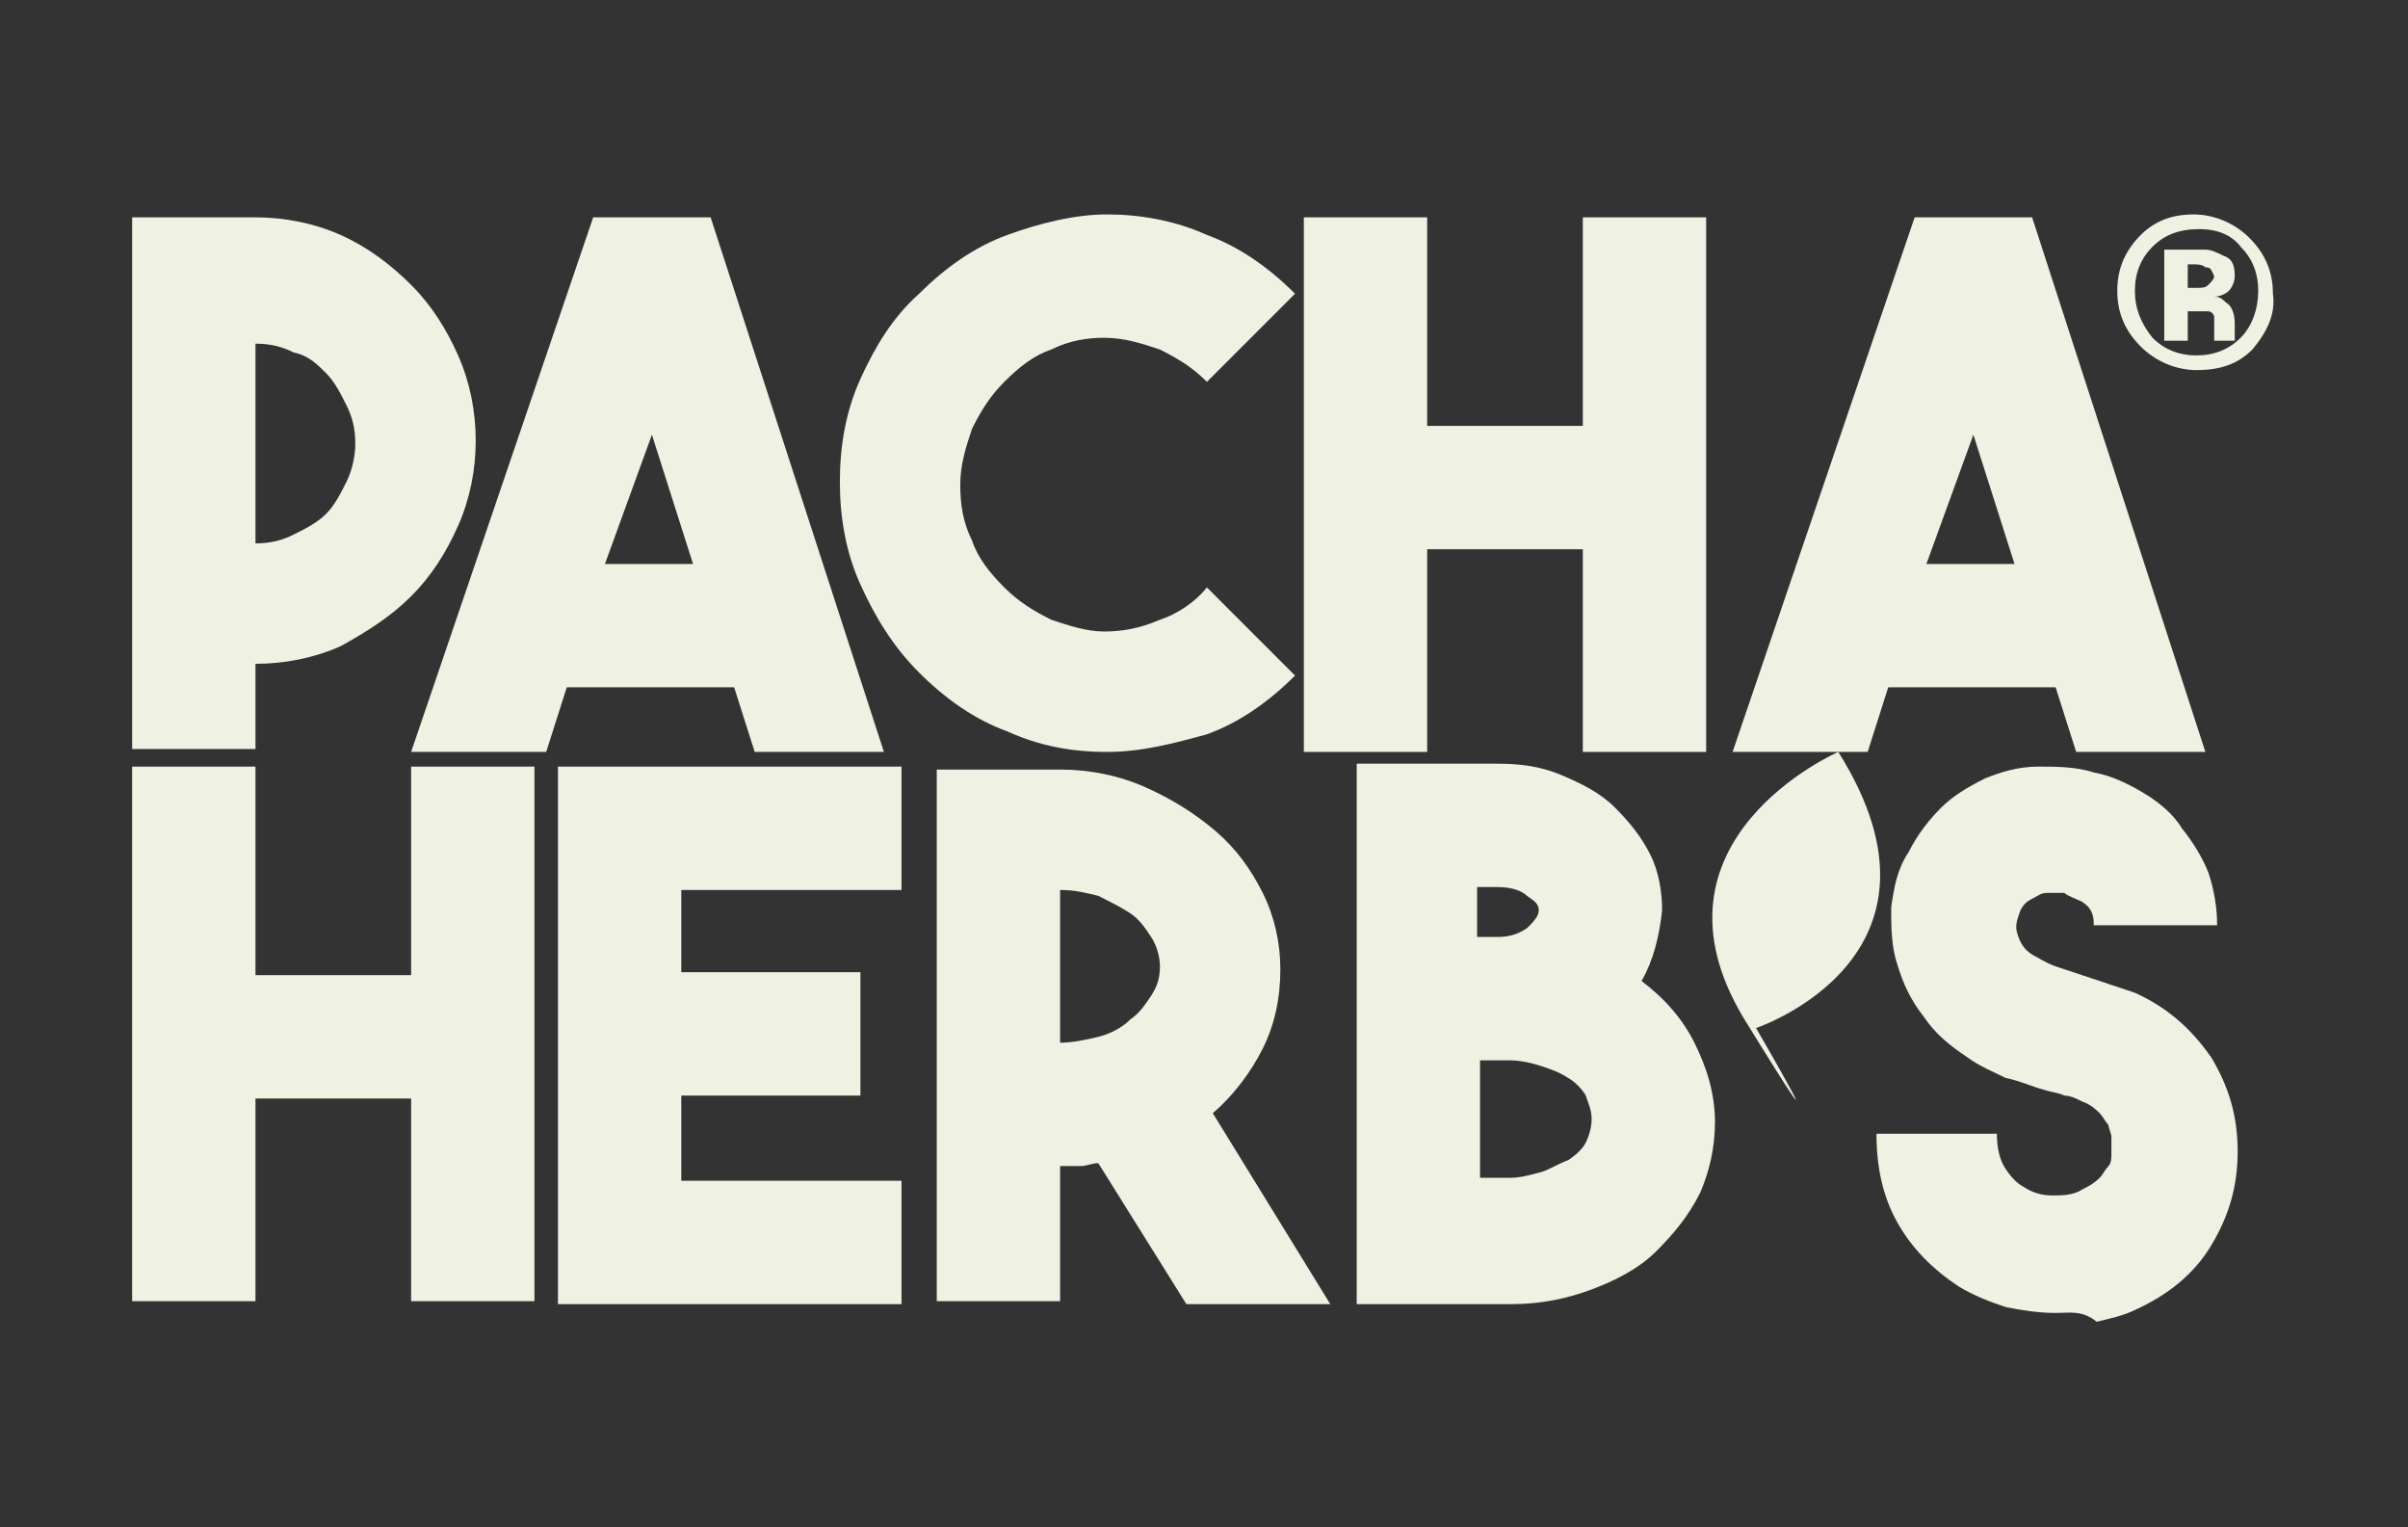 <?xml version="1.0" encoding="utf-8"?>
<!-- Generator: Adobe Illustrator 25.4.1, SVG Export Plug-In . SVG Version: 6.00 Build 0)  -->
<!DOCTYPE svg PUBLIC "-//W3C//DTD SVG 1.1//EN" "http://www.w3.org/Graphics/SVG/1.1/DTD/svg11.dtd">
<svg version="1.1" id="Ebene_1" xmlns:x="http://ns.adobe.com/Extensibility/1.0/" xmlns:i="http://ns.adobe.com/AdobeIllustrator/10.0/" xmlns:graph="http://ns.adobe.com/Graphs/1.0/"
	 xmlns="http://www.w3.org/2000/svg" xmlns:xlink="http://www.w3.org/1999/xlink" x="0px" y="0px" width="82px" height="52px"
	 viewBox="0 0 82 52" style="enable-background:new 0 0 82 52;" xml:space="preserve">
<rect x="0" y="0" width="82" height="52" fill="#333333" stroke="none"/>
<style type="text/css">
	.st0{fill:#EFF1E3;}
</style>
<g>
	<g>
		<path class="st0" d="M16.2,15c0,1-0.2,2-0.6,2.9c-0.4,0.9-0.9,1.7-1.6,2.4c-0.7,0.7-1.5,1.2-2.4,1.7c-0.9,0.4-1.9,0.6-2.9,0.6v2.9
			H4.5V7.4h4.2c1,0,2,0.2,2.9,0.6c0.9,0.4,1.7,1,2.4,1.7c0.7,0.7,1.2,1.5,1.6,2.4C16,13,16.2,14,16.2,15z M8.7,18.5
			c0.5,0,0.9-0.1,1.3-0.3c0.4-0.2,0.8-0.4,1.1-0.7c0.3-0.3,0.5-0.7,0.7-1.1c0.2-0.4,0.3-0.9,0.3-1.3c0-0.5-0.1-0.9-0.3-1.3
			c-0.2-0.4-0.4-0.8-0.7-1.1c-0.3-0.3-0.6-0.6-1.1-0.7c-0.4-0.2-0.8-0.3-1.3-0.3V18.5z"/>
		<path class="st0" d="M25.7,25.6l-0.7-2.2h-5.7l-0.7,2.2H14l6.2-18.2h4l5.9,18.2H25.7z M20.6,19.2h3l-1.4-4.4L20.6,19.2z"/>
		<path class="st0" d="M37.7,25.6c-1.2,0-2.3-0.2-3.4-0.7c-1.1-0.4-2.1-1.1-3-2c-0.9-0.9-1.5-1.9-2-3c-0.5-1.1-0.7-2.3-0.7-3.5
			c0-1.2,0.2-2.4,0.7-3.5c0.5-1.1,1.1-2.1,2-2.9c0.9-0.9,1.9-1.6,3-2c1.1-0.4,2.3-0.7,3.4-0.7S40,7.5,41.1,8c1.1,0.4,2.1,1.1,3,2
			l-3,3c-0.5-0.5-1-0.8-1.6-1.1c-0.6-0.2-1.2-0.4-1.9-0.4c-0.6,0-1.2,0.1-1.8,0.4c-0.6,0.2-1.1,0.6-1.6,1.1c-0.5,0.5-0.8,1-1.1,1.6
			c-0.2,0.6-0.4,1.2-0.4,1.9c0,0.7,0.1,1.3,0.4,1.9c0.2,0.6,0.6,1.1,1.1,1.6c0.5,0.5,1,0.8,1.6,1.1c0.6,0.2,1.2,0.4,1.8,0.4
			c0.6,0,1.2-0.1,1.9-0.4c0.6-0.2,1.2-0.6,1.6-1.1l3,3c-0.9,0.9-1.9,1.6-3,2C40,25.3,38.9,25.6,37.7,25.6z"/>
		<path class="st0" d="M53.9,7.4h4.2v18.2h-4.2v-6.9h-5.3v6.9h-4.2V7.4h4.2v7.1h5.3V7.4z"/>
		<path class="st0" d="M70.7,25.6l-0.7-2.2h-5.7l-0.7,2.2H59l6.2-18.2h4l5.9,18.2H70.7z M65.6,19.2h3l-1.4-4.4L65.6,19.2z"/>
	</g>
	<g>
		<path class="st0" d="M14,26.1h4.2v18.2H14v-6.9H8.7v6.9H4.5V26.1h4.2v7.1H14V26.1z"/>
		<path class="st0" d="M30.7,30.3h-7.5v2.8h6.1v4.2h-6.1v2.9h7.5v4.2H19V26.1l11.7,0V30.3z"/>
		<path class="st0" d="M37.4,39.6c-0.2,0-0.4,0.1-0.6,0.1c-0.2,0-0.4,0-0.7,0v4.6h-4.2V26.2h4.2c1,0,2,0.2,2.9,0.6
			c0.9,0.4,1.7,0.9,2.4,1.5c0.7,0.6,1.2,1.3,1.6,2.1c0.4,0.8,0.6,1.7,0.6,2.6c0,1-0.2,1.9-0.6,2.7c-0.4,0.8-1,1.6-1.7,2.2l4,6.5
			h-4.9L37.4,39.6z M36.1,35.5c0.4,0,0.9-0.1,1.3-0.2c0.4-0.1,0.8-0.3,1.1-0.6c0.3-0.2,0.5-0.5,0.7-0.8c0.2-0.3,0.3-0.6,0.3-1
			c0-0.3-0.1-0.7-0.3-1c-0.2-0.3-0.4-0.6-0.7-0.8c-0.3-0.2-0.7-0.4-1.1-0.6c-0.4-0.1-0.8-0.2-1.3-0.2V35.5z"/>
		<path class="st0" d="M55.9,33.4c0.8,0.6,1.4,1.3,1.8,2.1c0.4,0.8,0.7,1.7,0.7,2.7c0,0.9-0.2,1.7-0.5,2.4c-0.4,0.8-0.9,1.4-1.5,2
			c-0.6,0.6-1.4,1-2.2,1.3c-0.8,0.3-1.7,0.5-2.7,0.5h-5.3V26l4.8,0c0.8,0,1.5,0.1,2.2,0.4c0.7,0.3,1.3,0.6,1.8,1.1
			c0.5,0.5,0.9,1,1.2,1.6c0.3,0.6,0.4,1.3,0.4,1.9C56.5,31.9,56.3,32.7,55.9,33.4z M50.3,30.2v1.7h0.7c0.4,0,0.7-0.1,1-0.3
			c0.2-0.2,0.4-0.4,0.4-0.6c0-0.2-0.1-0.3-0.4-0.5c-0.2-0.2-0.6-0.3-1-0.3H50.3z M51.4,40.1c0.4,0,0.7-0.1,1.1-0.2
			c0.3-0.1,0.6-0.3,0.9-0.4c0.3-0.2,0.5-0.4,0.6-0.6c0.1-0.2,0.2-0.5,0.2-0.8c0-0.3-0.1-0.5-0.2-0.8c-0.1-0.2-0.4-0.5-0.6-0.6
			c-0.3-0.2-0.6-0.3-0.9-0.4c-0.3-0.1-0.7-0.2-1.1-0.2H51h0h-0.6v4H51.4z"/>
		<path class="st0" d="M70,44.7c-0.6,0-1.2-0.1-1.7-0.2c-0.6-0.2-1.1-0.4-1.6-0.7c-0.9-0.6-1.6-1.3-2.1-2.2c-0.5-0.9-0.7-1.9-0.7-3
			H68c0,0.5,0.1,0.9,0.3,1.2c0.2,0.3,0.4,0.5,0.6,0.6c0.3,0.2,0.6,0.3,1,0.3c0.3,0,0.7,0,1-0.2c0.2-0.1,0.4-0.2,0.6-0.4
			c0.1-0.1,0.2-0.3,0.3-0.4c0.1-0.1,0.1-0.3,0.1-0.4c0-0.1,0-0.2,0-0.3c0-0.1,0-0.2,0-0.3c0-0.1-0.1-0.3-0.1-0.4
			c-0.1-0.1-0.2-0.3-0.3-0.4c-0.1-0.1-0.3-0.3-0.6-0.4c-0.2-0.1-0.4-0.2-0.6-0.2c-0.2-0.1-0.4-0.1-0.7-0.2c-0.4-0.1-0.8-0.3-1.3-0.4
			c-0.4-0.2-0.9-0.4-1.3-0.7c-0.6-0.4-1.1-0.8-1.5-1.4c-0.4-0.5-0.7-1.1-0.9-1.8c-0.2-0.6-0.2-1.3-0.2-1.9c0.1-0.7,0.2-1.3,0.6-1.9
			c0.3-0.6,0.7-1.1,1.1-1.5c0.4-0.4,0.9-0.7,1.5-1c0.5-0.2,1.1-0.4,1.8-0.4c0.6,0,1.3,0,1.9,0.2c0.6,0.1,1.2,0.4,1.7,0.7
			s1,0.7,1.3,1.2c0.4,0.5,0.7,1,0.9,1.5c0.2,0.6,0.3,1.2,0.3,1.8h-4.2c0-0.4-0.1-0.6-0.4-0.8c-0.2-0.1-0.5-0.2-0.6-0.3
			c0,0-0.1,0-0.2,0c-0.1,0-0.3,0-0.4,0c-0.2,0-0.3,0.1-0.5,0.2c-0.2,0.1-0.3,0.2-0.4,0.4c-0.1,0.3-0.2,0.5-0.1,0.8
			c0.1,0.3,0.2,0.5,0.5,0.7c0.2,0.1,0.5,0.3,0.8,0.4c0.3,0.1,0.6,0.2,0.9,0.3c0.3,0.1,0.6,0.2,0.9,0.3c0.3,0.1,0.6,0.2,0.9,0.3
			c1.1,0.5,1.9,1.2,2.6,2.2c0.6,1,0.9,2,0.9,3.2c0,1.2-0.3,2.2-0.9,3.2c-0.6,1-1.5,1.7-2.6,2.2c-0.4,0.2-0.9,0.3-1.3,0.4
			C70.9,44.6,70.5,44.7,70,44.7z"/>
		<path class="st0" d="M62.6,25.6c0,0-6.9,3-3.2,9.1c3.7,6,0.4,0.3,0.4,0.3S67,32.6,62.6,25.6z"/>
	</g>
	<g>
		<path class="st0" d="M76.7,11.9c-0.5,0.5-1.1,0.7-1.9,0.7c-0.7,0-1.4-0.3-1.9-0.8c-0.5-0.5-0.8-1.1-0.8-1.9c0-0.8,0.3-1.4,0.8-1.9
			c0.5-0.5,1.1-0.7,1.8-0.7c0.7,0,1.4,0.3,1.9,0.8s0.8,1.1,0.8,1.9C77.5,10.7,77.2,11.3,76.7,11.9z M73.3,8.4
			c-0.4,0.4-0.6,0.9-0.6,1.5c0,0.6,0.2,1.1,0.6,1.6c0.4,0.4,0.9,0.6,1.5,0.6c0.6,0,1.1-0.2,1.5-0.6c0.4-0.4,0.6-1,0.6-1.6
			c0-0.6-0.2-1.1-0.6-1.5C76,8,75.5,7.8,74.9,7.8C74.2,7.8,73.7,8,73.3,8.4z M73.7,11.4V8.5c0.2,0,0.5,0,0.8,0c0.4,0,0.6,0,0.6,0
			c0.2,0,0.4,0.1,0.6,0.2C76,8.8,76.1,9,76.1,9.4c0,0.2-0.1,0.4-0.2,0.5c-0.1,0.1-0.3,0.2-0.5,0.2c0.2,0,0.3,0.1,0.4,0.2
			c0.2,0.1,0.3,0.4,0.3,0.7v0.3c0,0,0,0.1,0,0.1c0,0,0,0.1,0,0.1l0,0.1h-0.7c0-0.1,0-0.2,0-0.4c0-0.2,0-0.3,0-0.4
			c0-0.1-0.1-0.2-0.2-0.2c-0.1,0-0.1,0-0.3,0l-0.2,0h-0.2v1H73.7z M75.1,9.1C75,9,74.8,9,74.7,9h-0.2v0.8h0.3c0.2,0,0.3,0,0.4-0.1
			c0.1-0.1,0.2-0.2,0.2-0.3C75.3,9.2,75.3,9.1,75.1,9.1z"/>
	</g>
</g>
</svg>
